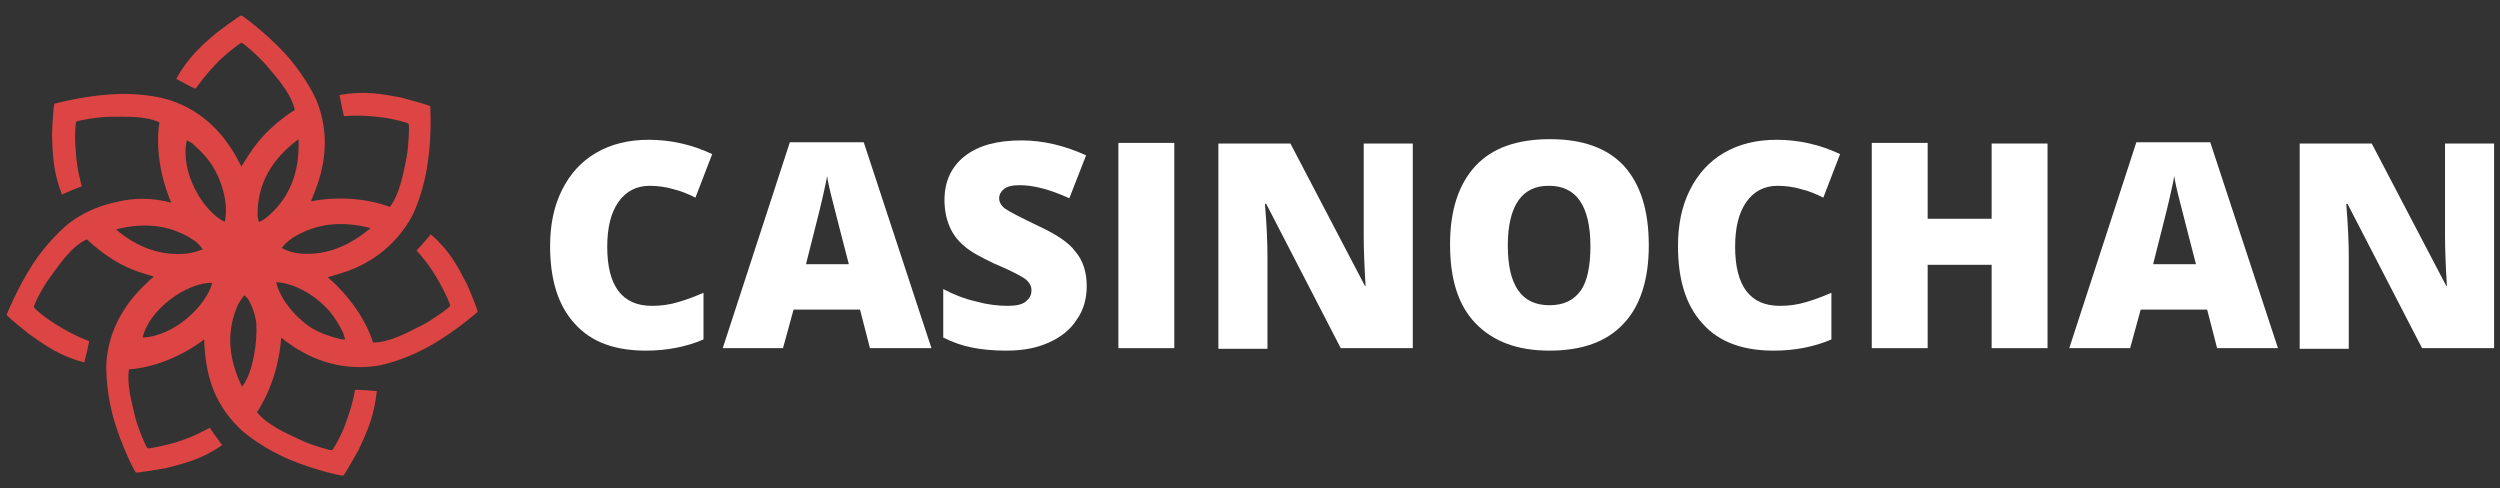 <svg width="773" height="151" viewBox="0 0 773 151" fill="none" xmlns="http://www.w3.org/2000/svg">
<rect x="0" y="0" width="773" height="151" fill="#333333" stroke="none"/>
<path fill-rule="evenodd" clip-rule="evenodd" d="M144.357 87.839C141.476 82.262 138.98 77.454 133.218 72.454C131.682 74.185 130.146 76.108 128.801 77.454C132.258 81.3 133.987 83.993 135.715 87.069C137.827 90.723 139.364 94.377 139.172 94.569C138.98 95.146 133.602 98.993 130.53 100.531C126.305 102.646 120.544 105.916 115.359 105.916C113.246 99.185 108.253 91.685 101.34 85.723C102.684 85.339 103.836 84.954 105.181 84.569C114.206 81.877 121.504 76.493 126.497 68.416C128.609 65.146 131.298 57.646 132.258 50.339C133.602 41.492 133.026 32.839 133.026 32.839C132.642 32.454 124 30.146 124 30.146C117.855 28.992 112.478 28.031 104.989 29.377C105.373 31.685 105.949 34.185 106.333 35.916C111.518 35.531 114.59 35.916 118.239 36.3C122.464 36.877 126.113 38.031 126.305 38.223C126.689 38.8 126.305 45.339 125.729 48.608C124.769 53.416 123.616 59.954 120.544 63.992C114.014 61.492 104.796 60.531 96.155 62.262C96.539 61.108 97.115 59.954 97.499 58.8C100.956 49.954 101.532 40.916 98.267 32.069C96.923 28.416 92.89 21.685 87.897 16.3C81.752 9.762 74.838 4.762 74.646 4.762C74.07 4.762 66.965 10.146 66.965 10.146C62.164 14.185 58.131 17.839 54.482 24.377C56.594 25.531 58.707 26.685 60.435 27.454C63.508 23.223 65.62 20.916 68.117 18.416C71.189 15.531 74.454 13.223 74.646 13.223C75.222 13.223 80.215 17.646 82.328 20.146C85.4 23.8 90.009 28.8 91.162 33.992C88.665 35.531 86.169 37.454 83.672 39.762C81.56 41.685 79.831 43.8 78.103 46.108C76.951 47.839 75.799 49.569 74.646 51.492C74.07 50.531 73.686 49.569 73.11 48.608C68.501 40.339 61.972 34.185 52.946 31.108C49.297 29.762 41.423 28.608 34.126 29.185C25.292 29.762 16.842 32.069 16.842 32.069C16.458 32.454 16.074 41.492 16.074 41.492C16.266 47.839 16.458 53.223 19.147 60.146C21.259 59.185 23.564 58.223 25.292 57.646C23.948 52.646 23.564 49.569 23.372 45.916C22.988 41.685 23.372 37.839 23.564 37.646C23.948 37.262 30.477 36.108 33.934 36.108C38.543 36.108 44.88 35.723 49.297 37.839C48.145 44.762 49.297 54.185 52.946 62.646C46.992 61.108 41.423 61.108 36.046 62.454C31.437 63.416 27.02 65.146 22.988 67.839C19.723 69.954 14.154 75.531 10.121 81.685C5.32 89.185 2.055 97.262 2.055 97.262C2.055 97.839 9.161 103.416 9.161 103.416C14.346 107.069 18.763 110.146 26.06 112.069C26.636 109.762 27.212 107.454 27.596 105.531C22.796 103.608 20.107 102.069 17.034 100.146C13.386 97.839 10.505 95.339 10.505 94.954C10.313 94.377 13.386 88.416 15.498 85.723C18.379 81.685 22.219 76.108 26.828 73.993C31.821 78.608 37.391 82.454 43.92 84.377C45.072 84.762 46.224 85.146 47.569 85.531C46.8 86.108 46.224 86.685 45.456 87.454C38.543 93.8 33.934 101.685 32.974 111.108C32.59 114.954 33.166 122.839 35.278 129.954C37.775 138.416 41.807 146.108 41.999 146.108C42.383 146.3 51.217 144.762 51.217 144.762C57.363 143.223 62.548 141.877 68.693 137.646C67.349 135.723 65.812 133.8 64.852 132.262C60.243 134.762 58.131 135.531 54.674 136.685C50.641 137.839 46.032 138.8 45.648 138.608C45.072 138.223 42.576 132.069 41.807 128.992C40.847 124.762 39.119 118.992 39.887 114.185C46.8 113.8 55.826 110.531 63.124 104.954C63.508 115.531 65.812 123.992 73.494 131.877C76.183 134.762 82.712 139.185 89.433 142.069C97.691 145.531 106.141 147.262 106.141 147.069C106.525 146.877 110.942 138.992 110.942 138.992C113.63 133.223 115.743 128.416 116.511 120.916C114.206 120.723 111.71 120.531 109.79 120.531C108.829 125.723 107.677 128.608 106.525 131.877C104.989 135.723 102.876 139.185 102.684 139.185C102.108 139.377 95.771 137.454 92.698 135.916C88.473 133.992 82.52 131.3 79.447 127.454C83.288 121.685 86.361 113.223 86.937 104.377C95.195 111.108 104.989 114.569 115.743 113.223C119.584 112.839 127.073 110.339 133.41 106.685C141.092 102.262 147.621 96.493 147.621 96.493C148.005 96.108 144.357 87.839 144.357 87.839ZM60.627 74.762C61.395 75.531 62.164 76.3 62.74 77.069C61.395 77.646 59.283 78.223 57.747 78.416C49.681 79.185 42.383 76.493 35.854 70.916C45.072 68.608 53.33 69.569 60.627 74.762ZM106.141 103.031C106.333 103.608 106.525 104.185 106.717 104.954C106.333 104.954 105.949 104.954 105.757 104.954C102.3 104.185 99.035 103.031 96.155 101.3C90.97 97.839 86.553 92.262 85.4 87.262C90.778 87.454 97.499 91.108 102.108 96.493C103.644 98.416 104.989 100.531 106.141 103.031ZM65.62 87.454C63.7 94.762 53.714 103.992 44.112 104.377C46.032 95.723 57.747 87.262 65.62 87.454ZM114.59 70.531C114.398 70.723 114.398 70.723 114.59 70.531C107.869 76.108 100.956 78.993 93.082 78.416C90.778 78.223 88.857 77.646 87.129 76.685C87.897 75.531 89.049 74.569 90.394 73.608C97.691 68.993 105.757 68.223 114.59 70.531ZM81.944 67.646C81.368 68.031 80.791 68.416 80.023 68.608C79.831 68.031 79.831 67.454 79.639 66.877C79.447 56.685 84.248 48.992 92.314 43.031C92.698 53.223 89.625 61.492 81.944 67.646ZM69.461 68.608C62.548 65.146 55.634 53.031 57.747 43.416C58.323 43.608 58.899 43.992 59.475 44.377C62.356 46.877 64.66 49.377 66.388 52.454C69.269 57.646 70.613 64.185 69.461 68.608ZM74.838 119.569C70.613 110.916 69.845 102.454 73.686 93.993C74.262 93.031 74.838 92.069 75.606 91.3C75.99 91.685 76.183 91.877 76.567 92.262C77.911 94.377 78.871 97.069 79.255 99.954C79.639 105.339 78.295 115.339 74.838 119.569Z" fill="#DC4543"/>
<path d="M200.816 57.453C196.784 57.453 193.519 59.184 191.214 62.453C188.91 65.723 187.758 70.338 187.758 76.3C187.758 88.415 192.367 94.569 201.585 94.569C204.465 94.569 207.154 94.184 209.65 93.415C212.339 92.646 214.835 91.684 217.524 90.53V104.953C212.147 107.261 206.194 108.415 199.664 108.415C190.062 108.415 182.765 105.723 177.772 100.146C172.587 94.569 170.09 86.492 170.09 76.107C170.09 69.569 171.242 63.8 173.739 58.8C176.235 53.8 179.692 49.953 184.301 47.261C188.91 44.569 194.287 43.223 200.624 43.223C207.538 43.223 214.067 44.761 220.212 47.646L215.027 61.107C212.723 59.953 210.418 58.992 207.922 58.415C206.002 57.838 203.505 57.453 200.816 57.453Z" fill="white"/>
<path d="M268.99 107.646L265.918 95.723H245.37L242.105 107.646H223.477L244.217 43.992H267.07L288.002 107.646H268.99ZM262.461 81.684L259.773 71.3C259.196 68.992 258.428 65.915 257.468 62.261C256.508 58.608 255.932 55.915 255.74 54.377C255.548 55.915 254.972 58.223 254.203 61.684C253.435 65.146 251.707 71.684 249.21 81.684H262.461Z" fill="white"/>
<path d="M336.013 88.414C336.013 92.26 335.052 95.914 332.94 98.799C331.02 101.876 328.139 104.183 324.298 105.914C320.457 107.645 316.232 108.414 311.047 108.414C306.823 108.414 303.366 108.029 300.485 107.453C297.605 106.876 294.724 105.914 291.651 104.376V89.376C294.916 91.106 298.373 92.453 301.829 93.222C305.286 94.183 308.551 94.568 311.623 94.568C314.12 94.568 316.04 94.183 317.193 93.222C318.345 92.26 318.921 91.299 318.921 89.76C318.921 88.799 318.729 88.222 318.153 87.453C317.769 86.876 317.001 86.106 315.848 85.529C314.888 84.953 312.008 83.414 307.399 81.491C303.366 79.568 300.101 77.837 298.181 76.106C296.068 74.376 294.532 72.26 293.572 69.953C292.612 67.645 292.035 64.953 292.035 61.876C292.035 56.106 294.148 51.491 298.373 48.222C302.598 44.953 308.359 43.414 315.848 43.414C322.378 43.414 329.099 44.953 335.821 48.029L330.635 61.299C324.682 58.606 319.689 57.26 315.272 57.26C312.968 57.26 311.431 57.645 310.471 58.414C309.511 59.183 308.935 60.145 308.935 61.299C308.935 62.453 309.511 63.606 310.855 64.568C312.2 65.529 315.656 67.26 321.225 69.953C326.603 72.453 330.443 74.953 332.556 77.837C334.86 80.529 336.013 84.183 336.013 88.414Z" fill="white"/>
<path d="M345.806 107.645V44.184H363.09V107.645H345.806Z" fill="white"/>
<path d="M437.025 107.648H414.557L391.512 63.033H391.128C391.704 70.148 391.896 75.34 391.896 79.187V107.84H376.725V44.379H399.001L422.046 88.417H422.238C421.854 82.071 421.662 76.879 421.662 73.033V44.379H436.833V107.648H437.025Z" fill="white"/>
<path d="M509.808 75.916C509.808 86.493 507.12 94.762 501.935 100.147C496.75 105.724 489.068 108.416 479.082 108.416C469.096 108.416 461.606 105.531 456.229 99.954C450.852 94.377 448.356 86.3 448.356 75.531C448.356 64.954 451.044 56.877 456.229 51.3C461.414 45.724 469.096 43.031 479.274 43.031C489.26 43.031 496.942 45.724 502.127 51.3C507.312 57.07 509.808 65.147 509.808 75.916ZM466.215 75.916C466.215 88.224 470.44 94.377 479.082 94.377C483.499 94.377 486.572 92.839 488.684 89.954C490.797 87.07 491.757 82.262 491.757 76.108C491.757 69.762 490.604 65.147 488.492 62.07C486.38 58.993 483.115 57.454 479.082 57.454C470.632 57.262 466.215 63.608 466.215 75.916Z" fill="white"/>
<path d="M549.561 57.453C545.528 57.453 542.263 59.184 539.959 62.453C537.654 65.723 536.502 70.338 536.502 76.3C536.502 88.415 541.111 94.569 550.329 94.569C553.21 94.569 555.898 94.184 558.395 93.415C561.083 92.646 563.58 91.684 566.268 90.53V104.953C560.891 107.261 554.938 108.415 548.409 108.415C538.807 108.415 531.509 105.723 526.516 100.146C521.331 94.569 518.834 86.492 518.834 76.107C518.834 69.569 519.987 63.8 522.483 58.8C524.98 53.8 528.437 49.953 533.045 47.261C537.654 44.569 543.032 43.223 549.369 43.223C556.282 43.223 562.812 44.761 568.957 47.646L563.772 61.107C561.467 59.953 559.163 58.992 556.666 58.415C554.746 57.838 552.249 57.453 549.561 57.453Z" fill="white"/>
<path d="M633.098 107.645H615.814V81.876H596.034V107.645H578.751V44.184H596.034V67.645H615.814V44.376H633.098V107.645Z" fill="white"/>
<path d="M685.525 107.646L682.452 95.723H661.904L658.639 107.646H639.819L660.56 43.992H683.412L704.345 107.646H685.525ZM678.996 81.684L676.307 71.3C675.731 68.992 674.963 65.915 674.002 62.261C673.042 58.608 672.466 55.915 672.274 54.377C672.082 55.915 671.506 58.223 670.738 61.684C669.97 65.146 668.241 71.684 665.745 81.684H678.996Z" fill="white"/>
<path d="M771.367 107.648H748.898L725.853 63.033H725.469C726.045 70.148 726.237 75.34 726.237 79.187V107.84H711.066V44.379H733.343L756.388 88.417H756.58C756.196 82.071 756.003 76.879 756.003 73.033V44.379H771.175V107.648H771.367Z" fill="white"/>
</svg>

